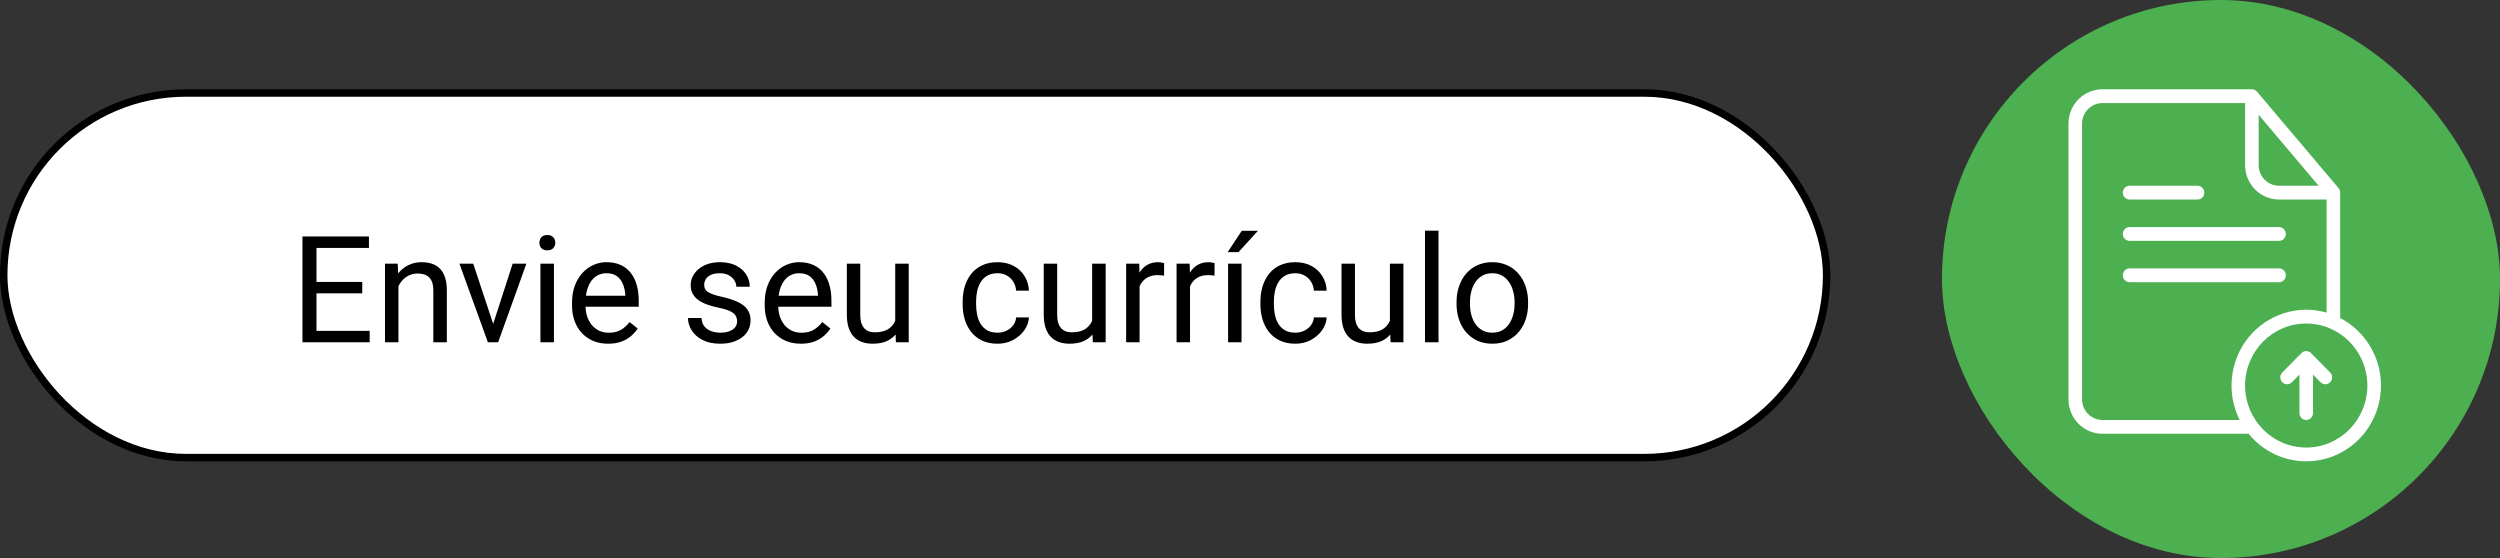 <svg xmlns="http://www.w3.org/2000/svg" width="336" height="75" viewBox="0 0 336 75" fill="none"><rect x="0" y="0" width="336" height="75" fill="#333333" stroke="none"/><rect x="0.5" y="12.5" width="245" height="49" rx="24.5" fill="white" stroke="black"></rect><path d="M49.684 44.467V46H42.154V44.467H49.684ZM42.535 31.781V46H40.65V31.781H42.535ZM48.688 37.895V39.428H42.154V37.895H48.688ZM49.586 31.781V33.324H42.154V31.781H49.586ZM53.551 37.69V46H51.744V35.434H53.453L53.551 37.69ZM53.121 40.316L52.369 40.287C52.376 39.565 52.483 38.897 52.691 38.285C52.9 37.667 53.193 37.13 53.57 36.674C53.948 36.218 54.397 35.867 54.918 35.619C55.445 35.365 56.028 35.238 56.666 35.238C57.187 35.238 57.656 35.31 58.072 35.453C58.489 35.59 58.844 35.811 59.137 36.117C59.436 36.423 59.664 36.82 59.82 37.309C59.977 37.79 60.055 38.38 60.055 39.076V46H58.238V39.057C58.238 38.503 58.157 38.06 57.994 37.728C57.831 37.39 57.594 37.146 57.281 36.996C56.969 36.84 56.585 36.762 56.129 36.762C55.68 36.762 55.27 36.856 54.898 37.045C54.534 37.234 54.218 37.494 53.951 37.826C53.691 38.158 53.486 38.539 53.336 38.969C53.193 39.392 53.121 39.841 53.121 40.316ZM66.012 44.369L68.902 35.434H70.748L66.949 46H65.738L66.012 44.369ZM63.6 35.434L66.578 44.418L66.783 46H65.572L61.744 35.434H63.6ZM74.449 35.434V46H72.633V35.434H74.449ZM72.496 32.631C72.496 32.338 72.584 32.09 72.76 31.889C72.942 31.687 73.209 31.586 73.561 31.586C73.906 31.586 74.169 31.687 74.352 31.889C74.54 32.09 74.635 32.338 74.635 32.631C74.635 32.911 74.54 33.152 74.352 33.353C74.169 33.549 73.906 33.647 73.561 33.647C73.209 33.647 72.942 33.549 72.76 33.353C72.584 33.152 72.496 32.911 72.496 32.631ZM81.734 46.195C80.999 46.195 80.331 46.072 79.732 45.824C79.14 45.57 78.629 45.215 78.199 44.76C77.776 44.304 77.451 43.764 77.223 43.139C76.995 42.514 76.881 41.83 76.881 41.088V40.678C76.881 39.818 77.008 39.053 77.262 38.383C77.516 37.706 77.861 37.133 78.297 36.664C78.733 36.195 79.228 35.84 79.781 35.6C80.335 35.359 80.908 35.238 81.5 35.238C82.255 35.238 82.906 35.368 83.453 35.629C84.007 35.889 84.459 36.254 84.811 36.723C85.162 37.185 85.422 37.732 85.592 38.363C85.761 38.988 85.846 39.672 85.846 40.414V41.225H77.955V39.75H84.039V39.613C84.013 39.145 83.915 38.689 83.746 38.246C83.583 37.803 83.323 37.439 82.965 37.152C82.607 36.866 82.118 36.723 81.5 36.723C81.09 36.723 80.712 36.81 80.367 36.986C80.022 37.156 79.726 37.41 79.478 37.748C79.231 38.087 79.039 38.5 78.902 38.988C78.766 39.477 78.697 40.04 78.697 40.678V41.088C78.697 41.589 78.766 42.061 78.902 42.504C79.046 42.94 79.251 43.324 79.518 43.656C79.791 43.988 80.12 44.249 80.504 44.438C80.894 44.626 81.337 44.721 81.832 44.721C82.47 44.721 83.01 44.59 83.453 44.33C83.896 44.07 84.283 43.721 84.615 43.285L85.709 44.154C85.481 44.499 85.191 44.828 84.84 45.141C84.488 45.453 84.055 45.707 83.541 45.902C83.033 46.098 82.431 46.195 81.734 46.195ZM99.068 43.197C99.068 42.937 99.01 42.696 98.893 42.475C98.782 42.247 98.551 42.042 98.199 41.859C97.854 41.671 97.333 41.508 96.637 41.371C96.051 41.247 95.52 41.101 95.045 40.932C94.576 40.762 94.176 40.557 93.844 40.316C93.518 40.075 93.268 39.792 93.092 39.467C92.916 39.141 92.828 38.76 92.828 38.324C92.828 37.908 92.919 37.514 93.102 37.143C93.29 36.772 93.554 36.443 93.893 36.156C94.238 35.87 94.651 35.645 95.133 35.482C95.615 35.32 96.152 35.238 96.744 35.238C97.591 35.238 98.313 35.388 98.912 35.688C99.511 35.987 99.97 36.387 100.289 36.889C100.608 37.383 100.768 37.934 100.768 38.539H98.961C98.961 38.246 98.873 37.963 98.697 37.69C98.528 37.41 98.277 37.178 97.945 36.996C97.62 36.814 97.219 36.723 96.744 36.723C96.243 36.723 95.836 36.801 95.523 36.957C95.217 37.107 94.993 37.299 94.85 37.533C94.713 37.768 94.644 38.015 94.644 38.275C94.644 38.471 94.677 38.647 94.742 38.803C94.814 38.953 94.938 39.092 95.113 39.223C95.289 39.346 95.537 39.464 95.856 39.574C96.174 39.685 96.581 39.796 97.076 39.906C97.942 40.102 98.655 40.336 99.215 40.609C99.775 40.883 100.191 41.218 100.465 41.615C100.738 42.012 100.875 42.494 100.875 43.06C100.875 43.523 100.777 43.946 100.582 44.33C100.393 44.714 100.117 45.046 99.752 45.326C99.394 45.6 98.964 45.815 98.463 45.971C97.968 46.12 97.412 46.195 96.793 46.195C95.862 46.195 95.074 46.029 94.43 45.697C93.785 45.365 93.297 44.935 92.965 44.408C92.633 43.881 92.467 43.324 92.467 42.738H94.283C94.309 43.233 94.453 43.627 94.713 43.92C94.973 44.206 95.292 44.411 95.67 44.535C96.047 44.652 96.422 44.711 96.793 44.711C97.288 44.711 97.701 44.646 98.033 44.516C98.372 44.385 98.629 44.206 98.805 43.978C98.981 43.751 99.068 43.49 99.068 43.197ZM107.633 46.195C106.897 46.195 106.23 46.072 105.631 45.824C105.038 45.57 104.527 45.215 104.098 44.76C103.674 44.304 103.349 43.764 103.121 43.139C102.893 42.514 102.779 41.83 102.779 41.088V40.678C102.779 39.818 102.906 39.053 103.16 38.383C103.414 37.706 103.759 37.133 104.195 36.664C104.632 36.195 105.126 35.84 105.68 35.6C106.233 35.359 106.806 35.238 107.398 35.238C108.154 35.238 108.805 35.368 109.352 35.629C109.905 35.889 110.357 36.254 110.709 36.723C111.061 37.185 111.321 37.732 111.49 38.363C111.66 38.988 111.744 39.672 111.744 40.414V41.225H103.854V39.75H109.938V39.613C109.911 39.145 109.814 38.689 109.645 38.246C109.482 37.803 109.221 37.439 108.863 37.152C108.505 36.866 108.017 36.723 107.398 36.723C106.988 36.723 106.611 36.81 106.266 36.986C105.921 37.156 105.624 37.41 105.377 37.748C105.13 38.087 104.938 38.5 104.801 38.988C104.664 39.477 104.596 40.04 104.596 40.678V41.088C104.596 41.589 104.664 42.061 104.801 42.504C104.944 42.94 105.149 43.324 105.416 43.656C105.689 43.988 106.018 44.249 106.402 44.438C106.793 44.626 107.236 44.721 107.73 44.721C108.368 44.721 108.909 44.59 109.352 44.33C109.794 44.07 110.182 43.721 110.514 43.285L111.607 44.154C111.38 44.499 111.09 44.828 110.738 45.141C110.387 45.453 109.954 45.707 109.439 45.902C108.932 46.098 108.329 46.195 107.633 46.195ZM120.318 43.559V35.434H122.135V46H120.406L120.318 43.559ZM120.66 41.332L121.412 41.312C121.412 42.016 121.337 42.667 121.188 43.266C121.044 43.858 120.81 44.372 120.484 44.809C120.159 45.245 119.732 45.587 119.205 45.834C118.678 46.075 118.036 46.195 117.281 46.195C116.767 46.195 116.295 46.12 115.865 45.971C115.442 45.821 115.077 45.59 114.771 45.277C114.465 44.965 114.228 44.558 114.059 44.057C113.896 43.555 113.814 42.953 113.814 42.25V35.434H115.621V42.27C115.621 42.745 115.673 43.139 115.777 43.451C115.888 43.757 116.035 44.001 116.217 44.184C116.406 44.359 116.614 44.483 116.842 44.555C117.076 44.626 117.317 44.662 117.564 44.662C118.333 44.662 118.941 44.516 119.391 44.223C119.84 43.923 120.162 43.523 120.357 43.022C120.559 42.514 120.66 41.95 120.66 41.332ZM134.078 44.711C134.508 44.711 134.905 44.623 135.27 44.447C135.634 44.272 135.934 44.031 136.168 43.725C136.402 43.412 136.536 43.057 136.568 42.66H138.287C138.255 43.285 138.043 43.868 137.652 44.408C137.268 44.942 136.764 45.375 136.139 45.707C135.514 46.033 134.827 46.195 134.078 46.195C133.284 46.195 132.59 46.055 131.998 45.775C131.412 45.495 130.924 45.111 130.533 44.623C130.149 44.135 129.859 43.575 129.664 42.943C129.475 42.305 129.381 41.632 129.381 40.922V40.512C129.381 39.802 129.475 39.132 129.664 38.5C129.859 37.862 130.149 37.299 130.533 36.81C130.924 36.322 131.412 35.938 131.998 35.658C132.59 35.378 133.284 35.238 134.078 35.238C134.905 35.238 135.628 35.408 136.246 35.746C136.865 36.078 137.35 36.534 137.701 37.113C138.059 37.686 138.255 38.337 138.287 39.066H136.568C136.536 38.63 136.412 38.236 136.197 37.885C135.989 37.533 135.702 37.253 135.338 37.045C134.98 36.83 134.56 36.723 134.078 36.723C133.525 36.723 133.059 36.833 132.682 37.055C132.311 37.27 132.014 37.562 131.793 37.934C131.578 38.298 131.422 38.705 131.324 39.154C131.233 39.597 131.188 40.05 131.188 40.512V40.922C131.188 41.384 131.233 41.84 131.324 42.289C131.415 42.738 131.568 43.145 131.783 43.51C132.005 43.874 132.301 44.167 132.672 44.389C133.049 44.603 133.518 44.711 134.078 44.711ZM146.783 43.559V35.434H148.6V46H146.871L146.783 43.559ZM147.125 41.332L147.877 41.312C147.877 42.016 147.802 42.667 147.652 43.266C147.509 43.858 147.275 44.372 146.949 44.809C146.624 45.245 146.197 45.587 145.67 45.834C145.143 46.075 144.501 46.195 143.746 46.195C143.232 46.195 142.76 46.12 142.33 45.971C141.907 45.821 141.542 45.59 141.236 45.277C140.93 44.965 140.693 44.558 140.523 44.057C140.361 43.555 140.279 42.953 140.279 42.25V35.434H142.086V42.27C142.086 42.745 142.138 43.139 142.242 43.451C142.353 43.757 142.499 44.001 142.682 44.184C142.87 44.359 143.079 44.483 143.307 44.555C143.541 44.626 143.782 44.662 144.029 44.662C144.798 44.662 145.406 44.516 145.855 44.223C146.305 43.923 146.627 43.523 146.822 43.022C147.024 42.514 147.125 41.95 147.125 41.332ZM153.16 37.094V46H151.354V35.434H153.111L153.16 37.094ZM156.461 35.375L156.451 37.055C156.301 37.022 156.158 37.003 156.021 36.996C155.891 36.983 155.742 36.977 155.572 36.977C155.156 36.977 154.788 37.042 154.469 37.172C154.15 37.302 153.88 37.484 153.658 37.719C153.437 37.953 153.261 38.233 153.131 38.559C153.007 38.878 152.926 39.229 152.887 39.613L152.379 39.906C152.379 39.268 152.441 38.669 152.564 38.109C152.695 37.55 152.893 37.055 153.16 36.625C153.427 36.189 153.766 35.85 154.176 35.609C154.592 35.362 155.087 35.238 155.66 35.238C155.79 35.238 155.94 35.255 156.109 35.287C156.279 35.313 156.396 35.342 156.461 35.375ZM159.938 37.094V46H158.131V35.434H159.889L159.938 37.094ZM163.238 35.375L163.229 37.055C163.079 37.022 162.936 37.003 162.799 36.996C162.669 36.983 162.519 36.977 162.35 36.977C161.933 36.977 161.565 37.042 161.246 37.172C160.927 37.302 160.657 37.484 160.436 37.719C160.214 37.953 160.038 38.233 159.908 38.559C159.785 38.878 159.703 39.229 159.664 39.613L159.156 39.906C159.156 39.268 159.218 38.669 159.342 38.109C159.472 37.55 159.671 37.055 159.938 36.625C160.204 36.189 160.543 35.85 160.953 35.609C161.37 35.362 161.865 35.238 162.438 35.238C162.568 35.238 162.717 35.255 162.887 35.287C163.056 35.313 163.173 35.342 163.238 35.375ZM166.861 35.434V46H165.055V35.434H166.861ZM164.996 33.891L166.891 31.02H169.068L166.451 33.891H164.996ZM174.098 44.711C174.527 44.711 174.924 44.623 175.289 44.447C175.654 44.272 175.953 44.031 176.188 43.725C176.422 43.412 176.555 43.057 176.588 42.66H178.307C178.274 43.285 178.062 43.868 177.672 44.408C177.288 44.942 176.783 45.375 176.158 45.707C175.533 46.033 174.846 46.195 174.098 46.195C173.303 46.195 172.61 46.055 172.018 45.775C171.432 45.495 170.943 45.111 170.553 44.623C170.169 44.135 169.879 43.575 169.684 42.943C169.495 42.305 169.4 41.632 169.4 40.922V40.512C169.4 39.802 169.495 39.132 169.684 38.5C169.879 37.862 170.169 37.299 170.553 36.81C170.943 36.322 171.432 35.938 172.018 35.658C172.61 35.378 173.303 35.238 174.098 35.238C174.924 35.238 175.647 35.408 176.266 35.746C176.884 36.078 177.369 36.534 177.721 37.113C178.079 37.686 178.274 38.337 178.307 39.066H176.588C176.555 38.63 176.432 38.236 176.217 37.885C176.008 37.533 175.722 37.253 175.357 37.045C174.999 36.83 174.579 36.723 174.098 36.723C173.544 36.723 173.079 36.833 172.701 37.055C172.33 37.27 172.034 37.562 171.812 37.934C171.598 38.298 171.441 38.705 171.344 39.154C171.253 39.597 171.207 40.05 171.207 40.512V40.922C171.207 41.384 171.253 41.84 171.344 42.289C171.435 42.738 171.588 43.145 171.803 43.51C172.024 43.874 172.32 44.167 172.691 44.389C173.069 44.603 173.538 44.711 174.098 44.711ZM186.803 43.559V35.434H188.619V46H186.891L186.803 43.559ZM187.145 41.332L187.896 41.312C187.896 42.016 187.822 42.667 187.672 43.266C187.529 43.858 187.294 44.372 186.969 44.809C186.643 45.245 186.217 45.587 185.689 45.834C185.162 46.075 184.521 46.195 183.766 46.195C183.251 46.195 182.779 46.12 182.35 45.971C181.926 45.821 181.562 45.59 181.256 45.277C180.95 44.965 180.712 44.558 180.543 44.057C180.38 43.555 180.299 42.953 180.299 42.25V35.434H182.105V42.27C182.105 42.745 182.158 43.139 182.262 43.451C182.372 43.757 182.519 44.001 182.701 44.184C182.89 44.359 183.098 44.483 183.326 44.555C183.561 44.626 183.801 44.662 184.049 44.662C184.817 44.662 185.426 44.516 185.875 44.223C186.324 43.923 186.646 43.523 186.842 43.022C187.044 42.514 187.145 41.95 187.145 41.332ZM193.336 31V46H191.52V31H193.336ZM195.758 40.834V40.609C195.758 39.848 195.868 39.141 196.09 38.49C196.311 37.833 196.63 37.263 197.047 36.781C197.464 36.293 197.968 35.915 198.561 35.648C199.153 35.375 199.817 35.238 200.553 35.238C201.295 35.238 201.962 35.375 202.555 35.648C203.154 35.915 203.661 36.293 204.078 36.781C204.501 37.263 204.824 37.833 205.045 38.49C205.266 39.141 205.377 39.848 205.377 40.609V40.834C205.377 41.596 205.266 42.302 205.045 42.953C204.824 43.604 204.501 44.174 204.078 44.662C203.661 45.144 203.157 45.522 202.564 45.795C201.979 46.062 201.314 46.195 200.572 46.195C199.83 46.195 199.163 46.062 198.57 45.795C197.978 45.522 197.47 45.144 197.047 44.662C196.63 44.174 196.311 43.604 196.09 42.953C195.868 42.302 195.758 41.596 195.758 40.834ZM197.564 40.609V40.834C197.564 41.361 197.626 41.859 197.75 42.328C197.874 42.79 198.059 43.2 198.307 43.559C198.561 43.917 198.876 44.2 199.254 44.408C199.632 44.61 200.071 44.711 200.572 44.711C201.067 44.711 201.5 44.61 201.871 44.408C202.249 44.2 202.561 43.917 202.809 43.559C203.056 43.2 203.242 42.79 203.365 42.328C203.495 41.859 203.561 41.361 203.561 40.834V40.609C203.561 40.089 203.495 39.597 203.365 39.135C203.242 38.666 203.053 38.253 202.799 37.895C202.551 37.53 202.239 37.243 201.861 37.035C201.49 36.827 201.054 36.723 200.553 36.723C200.058 36.723 199.622 36.827 199.244 37.035C198.873 37.243 198.561 37.53 198.307 37.895C198.059 38.253 197.874 38.666 197.75 39.135C197.626 39.597 197.564 40.089 197.564 40.609Z" fill="black"></path><rect x="261" width="75" height="75" rx="37.5" fill="#4CAF50"></rect><path fill-rule="evenodd" clip-rule="evenodd" d="M302.212 58.296H282.565C281.354 58.296 280.193 57.809 279.337 56.94C278.481 56.072 278 54.895 278 53.667V16.63C278 15.402 278.481 14.224 279.337 13.356C280.193 12.488 281.354 12 282.565 12H302.652C302.784 12 302.914 12.029 303.034 12.085C303.154 12.141 303.26 12.222 303.346 12.324L314.303 25.287C314.443 25.454 314.522 25.669 314.522 25.889V42.743C317.772 44.43 320 47.861 320 51.815C320 57.437 315.501 62 309.957 62C308.476 62.001 307.014 61.669 305.675 61.029C304.336 60.388 303.153 59.455 302.212 58.296ZM309.957 43.481C314.493 43.481 318.174 47.215 318.174 51.815C318.174 56.415 314.493 60.148 309.957 60.148C305.421 60.148 301.739 56.415 301.739 51.815C301.739 47.215 305.421 43.481 309.957 43.481ZM309.043 50.346L308.019 51.385C307.847 51.554 307.616 51.647 307.377 51.645C307.137 51.643 306.908 51.546 306.739 51.374C306.57 51.202 306.474 50.97 306.472 50.727C306.47 50.484 306.562 50.251 306.728 50.076L309.31 47.456C309.482 47.282 309.714 47.185 309.957 47.185C310.199 47.185 310.431 47.282 310.603 47.456L313.185 50.076C313.351 50.251 313.443 50.484 313.441 50.727C313.439 50.97 313.343 51.202 313.174 51.374C313.005 51.546 312.776 51.643 312.536 51.645C312.297 51.647 312.066 51.554 311.894 51.385L310.87 50.346V55.519C310.87 55.764 310.773 56 310.602 56.173C310.431 56.347 310.199 56.444 309.957 56.444C309.714 56.444 309.482 56.347 309.311 56.173C309.14 56 309.043 55.764 309.043 55.519V50.346ZM301.739 13.852H282.565C281.839 13.853 281.143 14.146 280.63 14.667C280.117 15.188 279.828 15.893 279.826 16.63V53.667C279.828 54.403 280.117 55.109 280.63 55.629C281.143 56.15 281.839 56.443 282.565 56.444H301.011C300.123 54.679 299.763 52.689 299.973 50.719C300.184 48.748 300.957 46.883 302.197 45.352C303.437 43.82 305.091 42.688 306.956 42.095C308.82 41.502 310.815 41.474 312.696 42.013V26.815H306.304C305.094 26.815 303.932 26.327 303.076 25.459C302.22 24.591 301.739 23.413 301.739 22.185V13.852ZM286.217 37.926H306.304C306.547 37.926 306.779 37.828 306.95 37.655C307.121 37.481 307.217 37.246 307.217 37C307.217 36.754 307.121 36.519 306.95 36.345C306.779 36.172 306.547 36.074 306.304 36.074H286.217C285.975 36.074 285.743 36.172 285.572 36.345C285.401 36.519 285.304 36.754 285.304 37C285.304 37.246 285.401 37.481 285.572 37.655C285.743 37.828 285.975 37.926 286.217 37.926ZM286.217 32.37H306.304C306.547 32.37 306.779 32.273 306.95 32.099C307.121 31.925 307.217 31.69 307.217 31.444C307.217 31.199 307.121 30.963 306.95 30.79C306.779 30.616 306.547 30.518 306.304 30.518H286.217C285.975 30.518 285.743 30.616 285.572 30.79C285.401 30.963 285.304 31.199 285.304 31.444C285.304 31.69 285.401 31.925 285.572 32.099C285.743 32.273 285.975 32.37 286.217 32.37ZM286.217 26.815H295.348C295.59 26.815 295.822 26.717 295.993 26.544C296.165 26.37 296.261 26.134 296.261 25.889C296.261 25.643 296.165 25.408 295.993 25.234C295.822 25.061 295.59 24.963 295.348 24.963H286.217C285.975 24.963 285.743 25.061 285.572 25.234C285.401 25.408 285.304 25.643 285.304 25.889C285.304 26.134 285.401 26.37 285.572 26.544C285.743 26.717 285.975 26.815 286.217 26.815ZM303.565 15.43V22.185C303.565 22.922 303.854 23.628 304.367 24.149C304.881 24.67 305.578 24.963 306.304 24.963H311.624L303.565 15.43Z" fill="white"></path></svg>